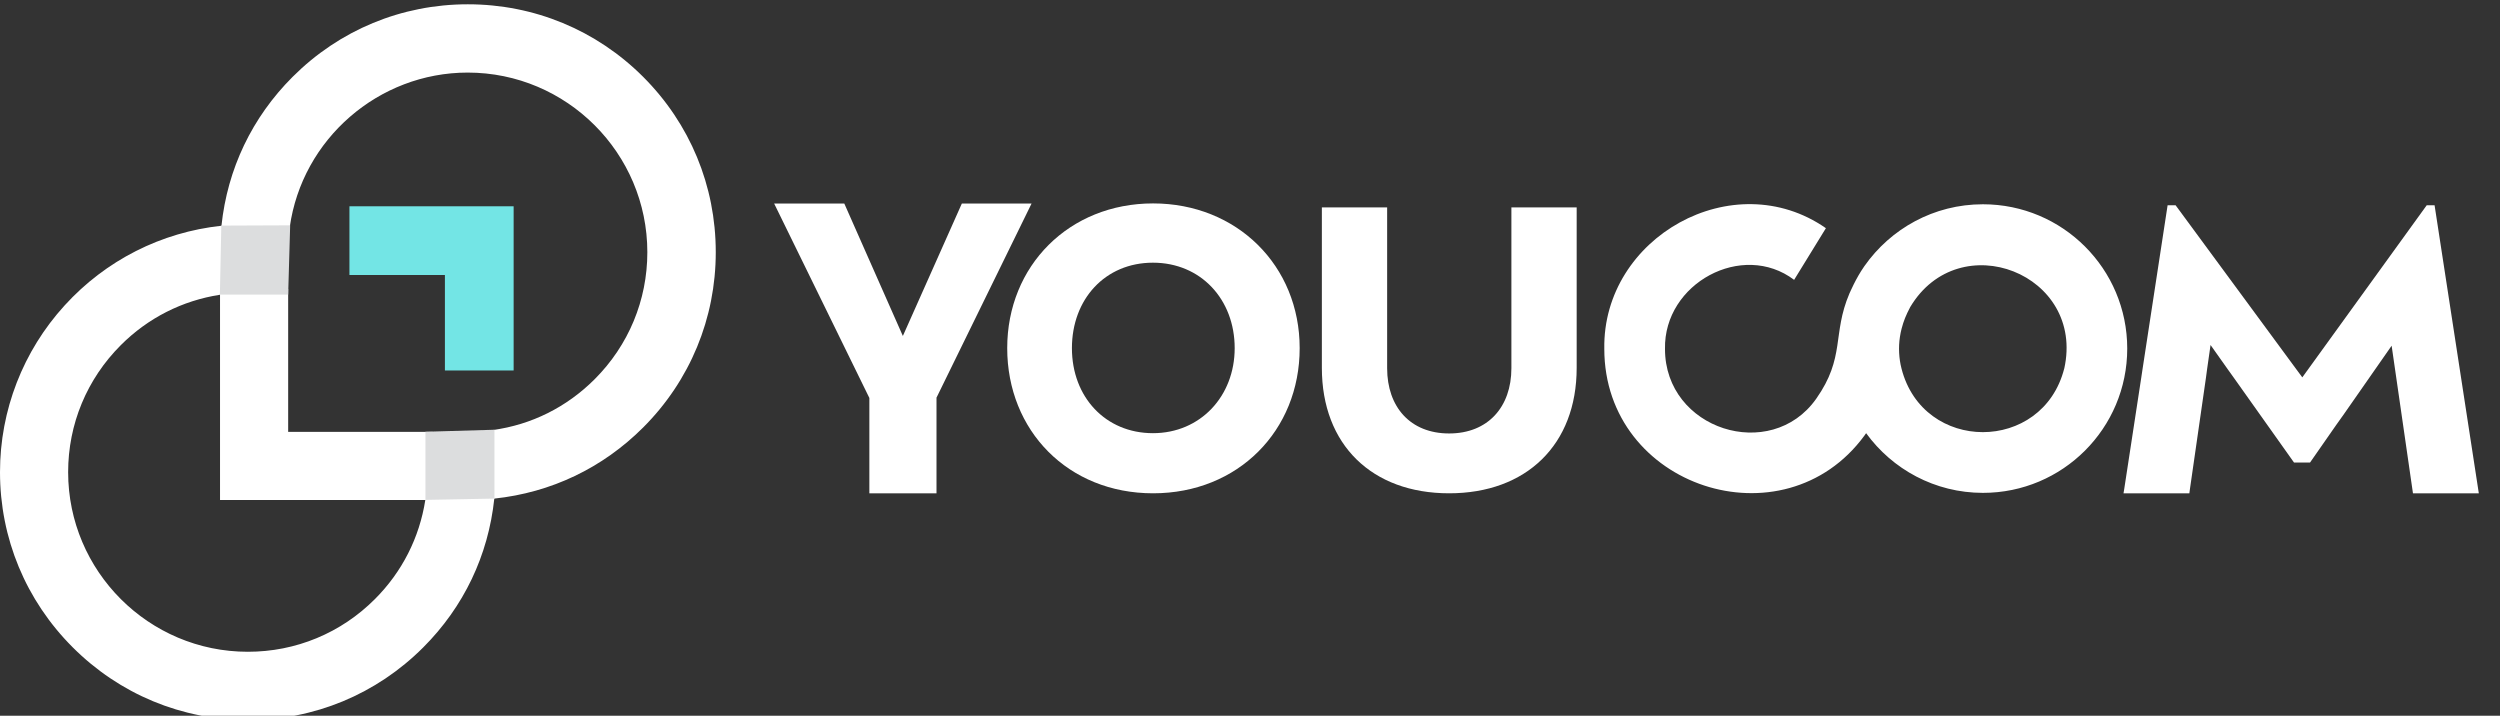 <?xml version="1.0" encoding="UTF-8"?>
<svg id="Layer_1" xmlns="http://www.w3.org/2000/svg" version="1.1" viewBox="0 0 174.64 50">
  <rect x="0" y="0" width="174.64" height="50" fill="#333333" stroke="none"/>
  <!-- Generator: Adobe Illustrator 29.5.0, SVG Export Plug-In . SVG Version: 2.1.0 Build 137)  -->
  <defs>
    <style>
      .st0 {
        fill: #73e5e5;
      }

      .st1 {
        fill: #fff;
      }

      .st2 {
        fill: #dcddde;
      }
    </style>
  </defs>
  <g>
    <path class="st1" d="M65.42,27.8v6.66h-4.69v-6.66l-6.65-13.58h4.9l4.09,9.25,4.12-9.25h4.87l-6.65,13.58Z"/>
    <path class="st1" d="M70.36,24.32c0-5.76,4.33-10.11,10.19-10.11s10.24,4.35,10.24,10.11-4.3,10.14-10.24,10.14-10.19-4.38-10.19-10.14ZM86.25,24.32c0-3.41-2.37-5.97-5.71-5.97s-5.66,2.55-5.66,5.97,2.35,5.94,5.66,5.94,5.71-2.58,5.71-5.94Z"/>
    <path class="st1" d="M92.34,25.7v-11.21h4.56v11.23c0,2.71,1.62,4.56,4.33,4.56s4.35-1.85,4.35-4.56v-11.23h4.56v11.21c0,5.37-3.52,8.76-8.91,8.76s-8.89-3.39-8.89-8.76Z"/>
    <path class="st1" d="M138.51,14.27c-3.42,0-6.44,1.71-8.27,4.32,0,0,0,0,0,0-.01.02-.02.04-.04.06-.27.39-.5.8-.71,1.22-.07.14-.13.27-.19.4-.04.08-.07.16-.11.24-1.21,2.85-.27,4.44-2.32,7.35-3.17,4.49-10.57,2.15-10.56-3.49-.09-4.58,5.41-7.55,9.02-4.82l2.22-3.61c-6.46-4.5-15.61.63-15.48,8.43,0,9.68,12.53,13.75,18.17,6.06,0,0,.05-.08.12-.17,1.83,2.52,4.8,4.17,8.16,4.17,5.57,0,10.08-4.51,10.08-10.08s-4.51-10.08-10.08-10.08ZM144.2,25.74c-1.51,5.93-9.86,5.93-11.37,0-.18-.7-.22-1.48-.11-2.2,0,0,0,0,0,0,.03-.2.07-.4.12-.59.14-.53.3-.93.6-1.5,3.43-5.75,12.23-2.32,10.76,4.3Z"/>
    <path class="st1" d="M170.08,14.34h-.56l-8.27,11.44-.42.58-.43-.58-8.42-11.44h-.56l-1.75,11.44-.09.6-1.19,7.78-.05.3h4.6l.04-.3,1.12-7.78.08-.6.24-1.68,1.19,1.68.43.6,4.21,5.93h1.12s1.79-2.57,1.79-2.57l.59-.83,3.32-4.76,1.49,10.31h4.6l-3.09-20.12Z"/>
  </g>
  <g>
    <polygon class="st0" points="24.41 14.41 24.41 19.21 31.08 19.21 31.08 25.88 35.88 25.88 35.88 14.41 24.41 14.41"/>
    <path class="st1" d="M50,17.61c0-4.63-1.8-8.97-5.07-12.24-3.27-3.27-7.62-5.07-12.25-5.07s-8.97,1.8-12.24,5.07c-2.84,2.84-4.55,6.43-4.97,10.4-4.2.45-8.08,2.41-10.95,5.56C1.61,24.52,0,28.66,0,32.98c0,4.62,1.8,8.96,5.08,12.24,3.27,3.27,7.62,5.08,12.24,5.08,4.63,0,8.97-1.8,12.24-5.07,2.84-2.84,4.55-6.43,4.97-10.4,3.96-.42,7.56-2.13,10.4-4.97,3.27-3.27,5.07-7.62,5.07-12.24ZM34.44,30.04s-.07,0-.19.01h-.16s0,.17,0,.17c0,.36.04,1.93.08,3.19.01.44.03.82.03,1.08-.47-.04-.97-.06-1.51-.06-1.15,0-2.16.09-2.58.14.04-.37.1-1.13.1-1.58v-2.82h-10.08v-9.97c-.05-.11-.1-.24-1.94-.24-.46,0-1.79.02-2.44.17.07-.62.08-1.91.07-2.91.22.22.52.34.91.34,1.36,0,3.36-1.42,3.44-1.48l.07-.05v-.08s0-.05,0-.08c.86-6.16,6.21-10.8,12.43-10.8,6.92,0,12.55,5.63,12.55,12.55,0,3.35-1.31,6.5-3.68,8.87-1.95,1.95-4.41,3.18-7.12,3.55ZM22.12,44.58c-1.52.63-3.14.95-4.81.95-6.92,0-12.55-5.63-12.55-12.55,0-3.35,1.31-6.5,3.68-8.87,1.9-1.9,4.29-3.11,6.93-3.52v14.34h14.34c-.41,2.63-1.62,5.02-3.52,6.92-1.18,1.18-2.55,2.1-4.07,2.73Z"/>
    <polygon class="st2" points="15.46 15.76 15.36 20.58 20.13 20.58 20.27 15.74 15.46 15.76"/>
    <polygon class="st2" points="29.72 30.16 29.72 34.92 34.54 34.83 34.54 30.02 29.72 30.16"/>
  </g>
</svg>